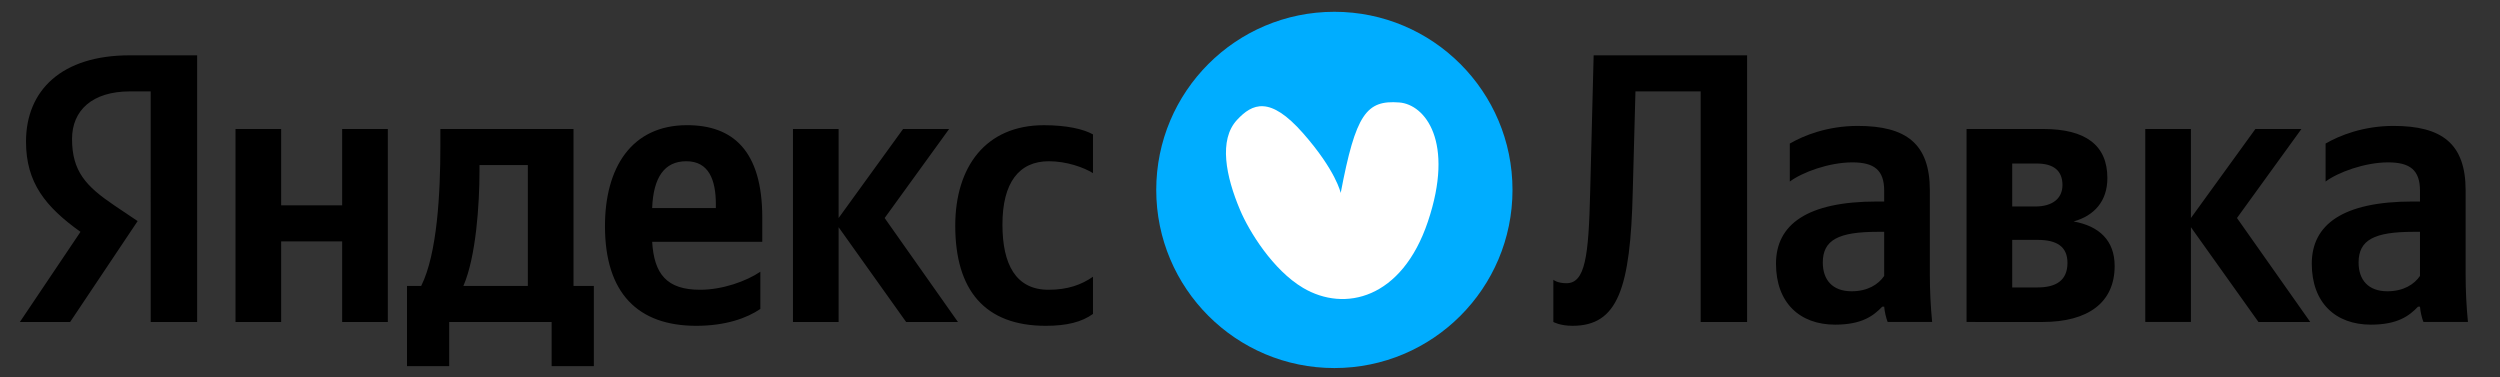 <svg width="159" height="24" viewBox="0 0 159 24" fill="none" xmlns="http://www.w3.org/2000/svg">
<rect x="0" y="0" width="159" height="24" fill="#333333" stroke="none"/>
<path d="M9.585 20.479H12.538V3.519H8.242C3.923 3.519 1.654 5.741 1.654 9.01C1.654 11.621 2.897 13.159 5.119 14.745L1.264 20.478H4.46L8.754 14.061L7.266 13.061C5.46 11.841 4.582 10.889 4.582 8.839C4.582 7.034 5.851 5.813 8.266 5.813H9.584L9.585 20.479ZM48.358 19.649V17.282C47.455 17.892 45.943 18.429 44.528 18.429C42.405 18.429 41.599 17.428 41.478 15.378H48.481V13.842C48.481 9.572 46.601 7.961 43.697 7.961C40.159 7.961 38.476 10.67 38.476 14.379C38.476 18.649 40.574 20.722 44.284 20.722C46.138 20.722 47.505 20.234 48.358 19.649ZM66.513 20.722C67.855 20.722 68.806 20.478 69.514 19.966V17.599C68.783 18.111 67.903 18.429 66.684 18.429C64.609 18.429 63.755 16.818 63.755 14.28C63.755 11.621 64.805 10.255 66.708 10.255C67.83 10.255 68.928 10.645 69.514 11.011V8.548C68.904 8.206 67.83 7.963 66.391 7.963C62.682 7.963 60.754 10.621 60.754 14.355C60.754 18.454 62.633 20.722 66.513 20.722ZM21.761 8.205V13.061H17.882V8.205H14.978V20.478H17.882V15.355H21.761V20.478H24.665V8.205H21.761ZM37.768 18.185H36.475V8.205H28.008V9.254C28.008 12.255 27.813 16.135 26.788 18.185H25.885V23.285H28.569V20.478H35.084V23.285H37.768V18.184V18.185ZM57.63 20.478H60.925L56.264 13.866L60.364 8.205H57.436L53.336 13.866V8.205H50.432V20.478H53.336V14.451L57.63 20.478ZM43.649 10.255C45.089 10.255 45.528 11.451 45.528 12.988V13.232H41.478C41.551 11.28 42.258 10.255 43.649 10.255ZM33.571 18.184H29.472C30.277 16.329 30.496 12.987 30.496 10.864V10.498H33.571V18.184Z" fill="black"/>
<path d="M96.195 12.078C96.195 5.822 91.123 0.75 84.866 0.75C78.609 0.75 73.537 5.822 73.537 12.078C73.537 18.335 78.609 23.408 84.865 23.408C91.123 23.408 96.195 18.335 96.195 12.078Z" fill="#00ADFF"/>
<path d="M85.269 12.273C86.226 7.23 86.907 6.356 88.996 6.517C90.629 6.644 92.528 9.002 90.814 14.095C89.163 19.005 85.52 19.877 82.873 18.308C80.953 17.17 79.44 14.711 78.868 13.354C77.966 11.222 77.492 8.893 78.679 7.621C79.65 6.579 80.767 6.077 82.873 8.47C84.978 10.863 85.269 12.273 85.269 12.273Z" fill="white"/>
<path d="M98.793 17.794V20.477C98.793 20.477 99.208 20.721 100.014 20.721C102.893 20.721 103.698 18.355 103.844 12.157L104.015 5.812H108.163V20.478H111.116V3.519H101.356L101.135 12.205C101.038 16.329 100.818 18.013 99.623 18.013C99.037 18.013 98.793 17.794 98.793 17.794ZM122.738 12.108C122.738 9.131 121.226 8.008 118.151 8.008C116.223 8.008 114.711 8.619 113.832 9.131V11.547C114.613 10.961 116.321 10.327 117.809 10.327C119.2 10.327 119.834 10.815 119.834 12.133V12.816H119.371C114.93 12.816 112.953 14.28 112.953 16.769C112.953 19.258 114.467 20.648 116.711 20.648C118.419 20.648 119.151 20.087 119.713 19.502H119.834C119.859 19.819 119.957 20.233 120.054 20.477H122.884C122.787 19.48 122.739 18.479 122.738 17.477V12.108ZM119.834 17.55C119.469 18.087 118.786 18.525 117.761 18.525C116.54 18.525 115.93 17.794 115.93 16.696C115.93 15.256 116.931 14.744 119.42 14.744H119.834V17.55ZM129.904 20.478C132.783 20.478 134.492 19.258 134.492 16.915C134.492 15.304 133.516 14.377 131.881 14.085C133.198 13.719 134.029 12.791 134.029 11.327C134.029 9.229 132.637 8.204 129.954 8.204H125.073V20.477L129.904 20.478ZM129.539 10.4C130.587 10.4 131.173 10.839 131.173 11.767C131.173 12.621 130.539 13.133 129.441 13.133H127.977V10.4H129.539ZM129.587 15.256C130.831 15.256 131.491 15.695 131.491 16.72C131.491 17.842 130.758 18.281 129.587 18.281H127.977V15.256H129.587ZM143.638 20.478H146.932L142.272 13.865L146.371 8.204H143.443L139.343 13.865V8.204H136.44V20.477H139.343V14.45L143.638 20.478ZM156.814 12.108C156.814 9.131 155.301 8.008 152.227 8.008C150.299 8.008 148.786 8.619 147.907 9.131V11.547C148.688 10.961 150.396 10.327 151.885 10.327C153.276 10.327 153.911 10.815 153.911 12.133V12.816H153.447C149.006 12.816 147.029 14.28 147.029 16.769C147.029 19.258 148.542 20.648 150.787 20.648C152.495 20.648 153.227 20.087 153.788 19.502H153.911C153.934 19.819 154.032 20.233 154.13 20.477H156.961C156.863 19.48 156.814 18.479 156.814 17.477V12.108ZM153.911 17.55C153.544 18.087 152.861 18.525 151.836 18.525C150.617 18.525 150.006 17.794 150.006 16.696C150.006 15.256 151.007 14.744 153.496 14.744H153.911V17.55Z" fill="black"/>
</svg>
